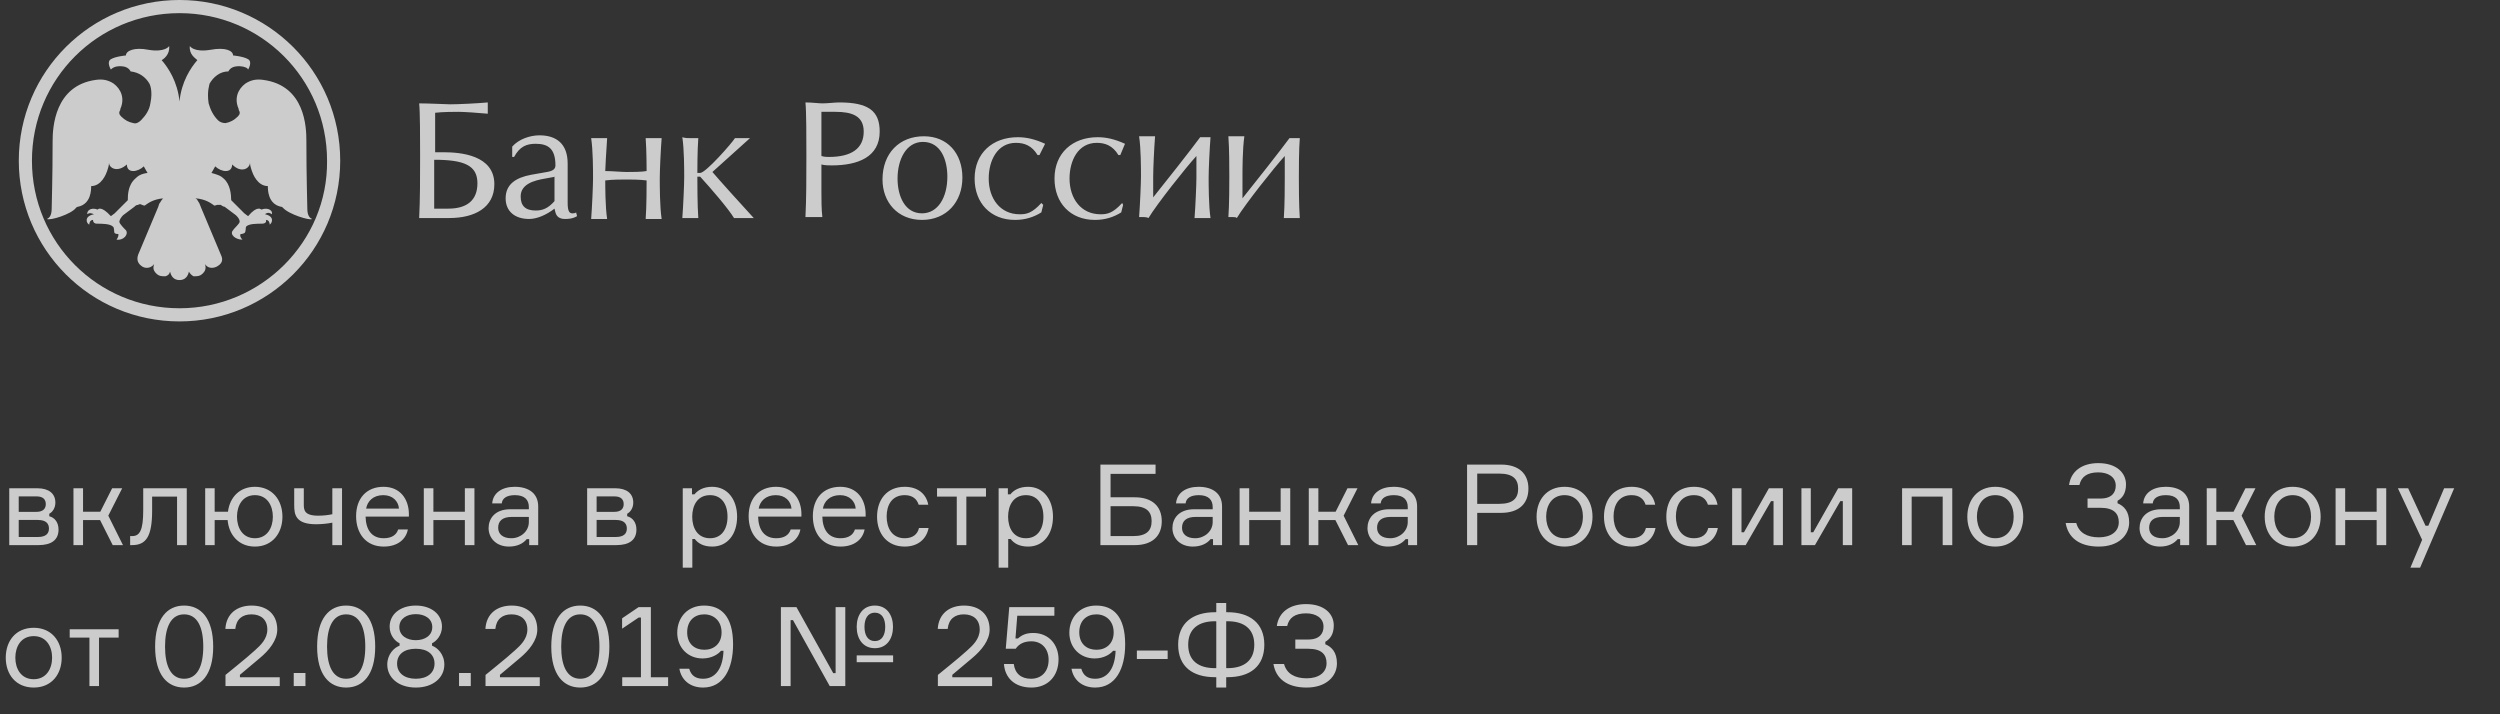 <?xml version="1.0" encoding="UTF-8"?> <svg xmlns="http://www.w3.org/2000/svg" width="266" height="76" viewBox="0 0 266 76" fill="none"><rect x="0" y="0" width="266" height="76" fill="#333333" stroke="none"/> <g clip-path="url(#clip0_322_554)"> <path fill-rule="evenodd" clip-rule="evenodd" d="M19.099 -0.001C9.699 -0.001 1.999 7.599 1.999 17.099C1.999 26.499 9.599 34.199 19.099 34.199C28.499 34.199 36.199 26.599 36.199 17.099C36.199 7.599 28.499 -0.001 19.099 -0.001ZM19.099 32.799C10.399 32.799 3.399 25.799 3.399 17.099C3.399 8.399 10.399 1.399 19.099 1.399C27.799 1.399 34.799 8.399 34.799 17.099C34.899 25.699 27.799 32.799 19.099 32.799Z" fill="white" fill-opacity="0.75"></path> <path fill-rule="evenodd" clip-rule="evenodd" d="M19.099 29.799C19.699 29.799 19.999 29.399 20.099 28.899C20.199 29.099 20.399 29.299 20.599 29.399C20.799 29.399 21.099 29.399 21.299 29.299C21.499 29.199 21.699 28.999 21.799 28.799C21.899 28.599 21.899 28.299 21.799 28.099C22.099 28.499 22.499 28.599 22.999 28.399C23.599 28.099 23.799 27.699 23.499 27.099C22.799 25.399 22.099 23.799 21.399 22.099C21.299 21.899 21.299 21.799 21.199 21.599C21.099 21.499 21.099 21.399 20.999 21.299C20.999 21.199 20.899 21.199 20.799 21.099C21.899 21.199 22.399 21.599 22.699 21.799C22.799 21.899 22.799 21.899 23.099 21.799H23.499C23.599 21.899 23.799 21.999 23.899 21.999L25.099 22.899C25.299 23.099 25.499 23.299 25.499 23.599C25.499 23.799 24.899 24.299 24.799 24.499C24.399 24.899 24.999 25.499 25.799 25.499C25.599 25.299 25.499 25.099 25.599 24.899C25.699 24.899 25.799 24.899 25.999 24.799C26.199 24.699 26.099 24.199 26.199 24.099C26.499 23.799 27.299 23.799 27.899 23.799C28.099 23.799 28.399 23.699 28.299 23.399C28.599 23.399 28.699 23.699 28.699 23.899C28.999 23.699 29.199 22.999 28.199 22.799C28.399 22.599 28.699 22.599 28.899 22.799C29.099 22.499 28.599 21.999 27.799 22.299C27.799 22.299 27.399 21.799 26.399 22.999C26.299 22.899 26.099 22.799 25.999 22.699L24.599 21.299C24.599 20.699 24.499 19.599 23.799 18.999C23.499 18.699 23.199 18.599 22.499 18.399C22.499 18.399 22.799 17.899 22.899 17.699C23.499 18.299 24.699 18.499 24.699 17.499C25.699 18.499 26.599 17.899 26.599 17.299C26.599 17.599 26.699 17.899 26.799 18.199C26.899 18.499 27.399 19.799 28.499 19.799C28.499 20.199 28.499 21.699 29.899 21.999C29.999 21.999 29.999 21.999 30.099 22.099C30.699 22.799 32.999 23.499 33.199 23.299C32.999 23.199 32.699 22.999 32.699 22.199C32.699 21.699 32.599 18.899 32.599 14.999C32.599 13.599 32.499 9.099 27.999 8.499C27.299 8.399 26.699 8.499 26.099 8.899C25.299 9.499 24.899 10.499 25.399 11.599V11.699C25.599 11.999 25.499 12.199 25.299 12.399C24.899 12.799 24.499 12.999 23.999 13.099C23.699 13.099 23.399 12.999 23.199 12.799C22.699 12.299 22.399 11.699 22.199 10.999C21.999 9.699 22.299 8.999 22.299 8.899C22.699 8.199 23.399 7.599 24.299 7.599C24.699 6.799 25.899 7.099 25.899 7.099C26.199 7.199 26.299 7.199 26.399 7.399C26.399 7.399 26.899 6.599 26.399 6.299C25.899 5.999 24.799 5.899 24.799 5.899C24.799 5.399 23.999 4.999 22.399 5.299C20.599 5.599 20.199 4.899 20.199 4.899C20.099 5.799 20.799 6.199 20.999 6.399C20.299 7.199 19.299 8.699 19.099 10.799C18.899 8.699 17.899 7.199 17.199 6.399C17.399 6.299 18.099 5.799 17.999 4.899C17.999 4.899 17.599 5.599 15.799 5.299C14.299 4.999 13.399 5.399 13.399 5.899C13.399 5.899 12.299 5.999 11.799 6.299C11.299 6.599 11.799 7.399 11.799 7.399C11.899 7.299 11.999 7.199 12.299 7.099C12.299 7.099 13.499 6.799 13.899 7.599C14.799 7.699 15.499 8.199 15.899 8.899C15.899 8.899 16.299 9.599 15.999 10.999C15.899 11.699 15.499 12.299 14.999 12.799C14.799 12.999 14.499 13.199 14.199 13.099C13.699 12.999 13.299 12.799 12.899 12.399C12.699 12.199 12.599 11.999 12.799 11.699V11.599C13.299 10.499 12.899 9.499 12.099 8.899C11.499 8.499 10.899 8.399 10.199 8.499C5.799 9.099 5.599 13.599 5.599 14.999C5.599 18.899 5.499 21.699 5.499 22.199C5.499 22.999 5.199 23.199 4.999 23.299C5.299 23.499 7.599 22.799 8.099 22.099C8.099 22.099 8.199 21.999 8.299 21.999C9.699 21.699 9.699 20.199 9.699 19.799C10.799 19.799 11.299 18.499 11.399 18.199C11.499 17.899 11.599 17.599 11.599 17.299C11.599 17.899 12.499 18.399 13.499 17.499C13.499 18.499 14.699 18.299 15.299 17.699C15.399 17.899 15.699 18.399 15.699 18.399C14.999 18.499 14.699 18.699 14.399 18.999C13.599 19.699 13.599 20.799 13.599 21.299L12.199 22.699C12.099 22.799 11.899 22.899 11.799 22.999C10.699 21.799 10.399 22.299 10.399 22.299C9.599 21.999 9.199 22.499 9.299 22.799C9.499 22.599 9.799 22.699 9.999 22.799C8.899 22.999 9.199 23.799 9.499 23.899C9.499 23.699 9.599 23.399 9.899 23.399C9.899 23.699 10.099 23.799 10.299 23.799C10.799 23.799 11.699 23.799 11.999 24.099C12.199 24.199 12.099 24.699 12.199 24.799C12.299 24.899 12.499 24.899 12.599 24.899C12.599 25.099 12.599 25.199 12.399 25.499C13.199 25.599 13.699 24.899 13.399 24.499C13.199 24.299 12.699 23.799 12.699 23.599C12.699 23.399 12.899 23.099 13.099 22.899L14.299 21.999C14.399 21.899 14.499 21.799 14.699 21.799C14.799 21.699 14.999 21.699 15.099 21.799C15.399 21.899 15.399 21.899 15.499 21.799C15.799 21.599 16.299 21.199 17.399 21.099C17.299 21.099 17.299 21.199 17.199 21.299C17.099 21.399 17.099 21.499 16.999 21.599C16.899 21.699 16.899 21.899 16.799 22.099C16.099 23.799 15.399 25.399 14.699 27.099C14.499 27.699 14.699 28.099 15.199 28.399C15.599 28.599 16.099 28.499 16.399 28.099C16.299 28.399 16.299 28.599 16.399 28.799C16.499 28.999 16.699 29.199 16.899 29.299C17.099 29.399 17.399 29.399 17.599 29.399C17.899 29.299 17.999 29.199 18.099 28.899C18.199 29.399 18.499 29.799 19.099 29.799Z" fill="white" fill-opacity="0.75"></path> <path fill-rule="evenodd" clip-rule="evenodd" d="M47.899 11.099C48.799 11.099 50.799 10.999 51.899 10.899V12.099C50.899 11.999 49.299 11.899 48.799 11.899C48.399 11.899 47.099 11.899 46.299 11.999V16.199H47.199C48.999 16.199 52.599 16.499 52.599 19.599C52.599 22.099 50.499 23.199 47.799 23.199H44.599C44.699 21.299 44.699 18.799 44.699 16.699C44.699 14.799 44.699 11.899 44.599 10.999C45.699 10.999 47.499 11.099 47.899 11.099ZM46.299 22.199H47.699C49.699 22.199 50.799 21.299 50.799 19.499C50.799 17.599 49.399 16.999 46.199 16.999V22.199H46.299ZM54.499 15.599C55.199 14.799 56.399 14.399 57.399 14.399C59.199 14.399 60.399 15.299 60.399 17.399V21.599C60.399 22.499 60.599 22.699 60.899 22.699C60.999 22.699 61.199 22.699 61.299 22.599L61.399 22.999C60.899 23.299 60.399 23.299 60.099 23.299C59.499 23.299 59.199 22.999 59.099 22.599L58.999 22.199C58.099 22.899 57.099 23.299 56.299 23.299C54.799 23.299 53.799 22.499 53.799 21.099C53.799 19.599 54.899 18.899 56.499 18.599L58.199 18.299C58.799 18.199 59.099 17.999 59.099 17.599C59.099 15.799 58.299 15.299 56.999 15.299C55.999 15.299 55.299 15.599 54.699 16.699H54.499V15.599ZM59.099 18.799L57.999 18.999C56.799 19.199 55.399 19.599 55.399 20.899C55.399 21.899 55.899 22.399 56.999 22.399C57.699 22.399 58.299 22.199 58.999 21.399V18.799H59.099ZM63.799 14.699H64.599C64.499 15.999 64.399 18.099 64.399 18.199C65.099 18.199 66.099 18.299 66.699 18.299C67.299 18.299 68.299 18.299 68.799 18.199C68.799 18.099 68.799 15.999 68.699 14.699H70.399C70.299 15.999 70.199 18.099 70.199 18.999C70.199 19.699 70.199 21.999 70.399 23.299H68.699C68.799 21.999 68.799 19.699 68.799 19.199C68.099 19.099 66.999 19.099 66.699 19.099C66.199 19.099 65.099 19.099 64.399 19.199C64.399 19.799 64.399 21.999 64.599 23.299H62.899C62.999 21.999 63.099 19.699 63.099 18.999C63.099 18.099 63.099 15.999 62.899 14.699H63.799ZM73.499 14.699H74.299C74.199 15.999 74.199 18.099 74.199 18.399H74.499C75.099 18.399 77.899 15.199 78.199 14.699H79.799L75.799 18.299C76.299 18.899 78.999 21.899 80.199 23.199H78.099C77.499 22.199 75.599 19.999 74.499 18.799H74.199C74.199 19.399 74.199 21.899 74.299 23.199H72.599C72.699 21.899 72.799 19.599 72.799 18.899C72.799 17.999 72.799 15.899 72.599 14.599C72.899 14.699 73.199 14.699 73.499 14.699ZM87.499 10.999C88.099 10.999 88.799 10.899 89.299 10.899C92.399 10.899 93.599 11.799 93.599 13.999C93.599 16.699 91.299 17.599 88.499 17.599C88.299 17.599 87.699 17.599 87.399 17.499V20.399C87.399 21.199 87.399 22.299 87.499 23.099H85.699C85.799 21.199 85.799 18.699 85.799 16.599C85.799 14.699 85.799 11.799 85.699 10.899C86.399 10.899 87.099 10.999 87.499 10.999ZM88.199 16.699C90.599 16.699 91.899 15.799 91.899 13.999C91.899 12.299 90.599 11.899 88.899 11.899H87.399V16.599C87.699 16.699 87.999 16.699 88.199 16.699ZM102.399 18.899C102.399 21.499 100.699 23.399 98.099 23.399C95.499 23.399 93.899 21.499 93.899 19.099C93.899 16.299 95.699 14.499 98.299 14.499C100.799 14.499 102.399 16.299 102.399 18.899ZM95.499 18.999C95.499 20.899 96.299 22.699 98.099 22.699C99.799 22.699 100.799 20.999 100.799 18.799C100.799 16.999 100.099 15.099 98.199 15.099C96.399 15.099 95.499 16.999 95.499 18.999ZM110.599 16.499H110.399C109.799 15.499 108.999 15.199 108.099 15.199C106.099 15.199 105.199 17.099 105.199 18.999C105.199 21.099 106.399 22.799 108.499 22.799C109.199 22.799 109.799 22.699 110.799 21.599L110.999 21.799L110.799 22.599C109.999 23.099 109.099 23.399 107.999 23.399C105.399 23.399 103.699 21.599 103.699 18.999C103.699 16.299 105.599 14.599 108.299 14.599C109.199 14.599 110.099 14.799 111.199 15.299L110.599 16.499ZM119.199 16.499H118.999C118.399 15.499 117.599 15.199 116.699 15.199C114.699 15.199 113.799 17.099 113.799 18.999C113.799 21.099 114.999 22.799 117.099 22.799C117.799 22.799 118.399 22.699 119.399 21.599L119.499 21.799L119.299 22.599C118.499 23.099 117.599 23.399 116.499 23.399C113.899 23.399 112.199 21.599 112.199 18.999C112.199 16.299 114.099 14.599 116.799 14.599C117.699 14.599 118.599 14.799 119.699 15.299L119.199 16.499ZM121.699 23.099H121.199C121.299 21.799 121.399 19.499 121.399 18.799C121.399 17.899 121.399 15.799 121.199 14.499H122.899C122.799 15.799 122.699 17.899 122.699 18.799V20.999C123.599 19.899 126.899 15.699 127.699 14.599H128.799C128.699 15.899 128.599 17.999 128.599 18.899C128.599 19.599 128.599 21.899 128.799 23.199H127.099C127.199 21.899 127.299 19.599 127.299 18.899V16.599C126.199 17.799 123.099 21.699 122.199 23.199C121.999 23.099 121.799 23.099 121.699 23.099ZM131.199 23.099H130.699C130.799 21.799 130.799 19.499 130.799 18.799C130.799 17.899 130.799 15.799 130.699 14.499H132.399C132.199 15.899 132.199 17.999 132.199 18.899V21.099C133.099 19.999 136.399 15.799 137.199 14.699H138.299C138.199 15.899 138.199 17.999 138.199 18.899C138.199 19.599 138.199 21.899 138.299 23.199H136.599C136.699 21.899 136.699 19.599 136.699 18.899V16.599C135.599 17.799 132.499 21.699 131.599 23.199C131.499 23.099 131.399 23.099 131.199 23.099Z" fill="white" fill-opacity="0.75"></path> </g> <path d="M5.244 54.664V54.928C5.808 55.072 6.228 55.564 6.228 56.344C6.228 57.448 5.472 58 4.092 58H0.984V51.952H3.984C5.196 51.952 5.892 52.516 5.892 53.476C5.892 54.064 5.58 54.484 5.244 54.664ZM1.992 57.136H4.032C4.908 57.136 5.208 56.752 5.208 56.236C5.208 55.72 4.908 55.324 4.032 55.324H1.992V57.136ZM1.992 52.816V54.46H3.888C4.62 54.46 4.872 54.076 4.872 53.644C4.872 53.176 4.62 52.816 3.888 52.816H1.992ZM11.992 58L10.648 55.336H8.836V58H7.816V51.952H8.836V54.448H10.672L11.932 51.952H13L11.524 54.868L13.084 58H11.992ZM13.847 58V57.04H14.051C14.867 57.04 15.239 56.44 15.239 54.292V51.952H19.871V58H18.839V52.84H16.187V54.316C16.187 57.1 15.539 58 14.051 58H13.847ZM27.124 51.796C28.96 51.796 30.052 53.2 30.052 54.976C30.052 56.752 28.96 58.156 27.124 58.156C25.42 58.156 24.352 56.932 24.22 55.336H22.84V58H21.832V51.952H22.84V54.448H24.256C24.448 52.912 25.492 51.796 27.124 51.796ZM27.124 57.268C28.42 57.268 29.032 56.164 29.032 54.976C29.032 53.788 28.42 52.684 27.124 52.684C25.816 52.684 25.216 53.788 25.216 54.976C25.216 56.164 25.816 57.268 27.124 57.268ZM31.304 51.952H32.324V53.656C32.324 54.244 32.36 54.868 33.848 54.868C34.412 54.868 34.916 54.808 35.36 54.712V51.952H36.392V58H35.36V55.612C34.844 55.72 34.148 55.78 33.632 55.78C31.436 55.78 31.304 54.736 31.304 53.74V51.952ZM43.505 54.616V54.964H38.897C38.933 56.404 39.581 57.268 40.829 57.268C41.681 57.268 42.185 56.908 42.365 56.332H43.397C43.205 57.364 42.329 58.156 40.829 58.156C38.945 58.156 37.889 56.776 37.889 54.916C37.889 53.056 38.969 51.796 40.805 51.796C42.605 51.796 43.469 53.128 43.505 54.616ZM40.781 52.684C39.689 52.684 39.089 53.344 38.957 54.112H42.449C42.389 53.344 41.801 52.684 40.781 52.684ZM50.481 58H49.461V55.336H46.113V58H45.093V51.952H46.113V54.448H49.461V51.952H50.481V58ZM56.305 58V57.364H56.041C55.669 57.832 55.021 58.156 54.157 58.156C52.765 58.156 51.985 57.22 51.985 56.188C51.985 55.216 52.621 54.184 54.301 54.184H56.269V53.944C56.269 53.212 55.849 52.684 54.793 52.684C53.893 52.684 53.437 53.032 53.389 53.56H52.369C52.453 52.444 53.413 51.796 54.769 51.796C56.293 51.796 57.265 52.528 57.265 53.884V58H56.305ZM54.409 57.268C55.417 57.268 56.269 56.512 56.269 55.552V55H54.457C53.461 55 53.005 55.432 53.005 56.152C53.005 56.836 53.509 57.268 54.409 57.268ZM66.732 54.664V54.928C67.296 55.072 67.716 55.564 67.716 56.344C67.716 57.448 66.96 58 65.58 58H62.472V51.952H65.472C66.684 51.952 67.38 52.516 67.38 53.476C67.38 54.064 67.068 54.484 66.732 54.664ZM63.48 57.136H65.52C66.396 57.136 66.696 56.752 66.696 56.236C66.696 55.72 66.396 55.324 65.52 55.324H63.48V57.136ZM63.48 52.816V54.46H65.376C66.108 54.46 66.36 54.076 66.36 53.644C66.36 53.176 66.108 52.816 65.376 52.816H63.48ZM75.548 52.684C74.204 52.684 73.652 53.788 73.652 54.976C73.652 56.164 74.204 57.268 75.548 57.268C76.76 57.268 77.408 56.32 77.408 54.976C77.408 53.632 76.76 52.684 75.548 52.684ZM72.644 51.952H73.628V52.6H73.892C74.228 52.18 74.816 51.796 75.776 51.796C77.444 51.796 78.428 53.188 78.428 54.976C78.428 56.8 77.444 58.156 75.776 58.156C74.816 58.156 74.252 57.784 73.928 57.352H73.664V60.4H72.644V51.952ZM85.271 54.616V54.964H80.663C80.699 56.404 81.347 57.268 82.595 57.268C83.447 57.268 83.951 56.908 84.131 56.332H85.163C84.971 57.364 84.095 58.156 82.595 58.156C80.711 58.156 79.655 56.776 79.655 54.916C79.655 53.056 80.735 51.796 82.571 51.796C84.371 51.796 85.235 53.128 85.271 54.616ZM82.547 52.684C81.455 52.684 80.855 53.344 80.723 54.112H84.215C84.155 53.344 83.567 52.684 82.547 52.684ZM92.103 54.616V54.964H87.495C87.531 56.404 88.179 57.268 89.427 57.268C90.279 57.268 90.783 56.908 90.963 56.332H91.995C91.803 57.364 90.927 58.156 89.427 58.156C87.543 58.156 86.487 56.776 86.487 54.916C86.487 53.056 87.567 51.796 89.403 51.796C91.203 51.796 92.067 53.128 92.103 54.616ZM89.379 52.684C88.287 52.684 87.687 53.344 87.555 54.112H91.047C90.987 53.344 90.399 52.684 89.379 52.684ZM97.783 56.176H98.803C98.575 57.364 97.663 58.156 96.259 58.156C94.375 58.156 93.319 56.764 93.319 54.976C93.319 53.152 94.375 51.796 96.259 51.796C97.699 51.796 98.563 52.588 98.767 53.704H97.747C97.555 53.092 97.087 52.684 96.259 52.684C94.891 52.684 94.339 53.752 94.339 54.952C94.339 56.164 94.903 57.268 96.259 57.268C97.123 57.268 97.627 56.848 97.783 56.176ZM99.7 52.84V51.952H104.908V52.84H102.82V58H101.8V52.84H99.7ZM109.158 52.684C107.814 52.684 107.262 53.788 107.262 54.976C107.262 56.164 107.814 57.268 109.158 57.268C110.37 57.268 111.018 56.32 111.018 54.976C111.018 53.632 110.37 52.684 109.158 52.684ZM106.254 51.952H107.238V52.6H107.502C107.838 52.18 108.426 51.796 109.386 51.796C111.054 51.796 112.038 53.188 112.038 54.976C112.038 56.8 111.054 58.156 109.386 58.156C108.426 58.156 107.862 57.784 107.538 57.352H107.274V60.4H106.254V51.952ZM118.164 52.912H120.744C122.58 52.912 123.612 53.86 123.612 55.456C123.612 57.052 122.58 58 120.744 58H117.084V49.432H122.952V50.416H118.164V52.912ZM118.164 57.04H120.564C122.016 57.04 122.532 56.44 122.532 55.444C122.532 54.472 122.016 53.86 120.564 53.86H118.164V57.04ZM129.066 58V57.364H128.802C128.43 57.832 127.782 58.156 126.918 58.156C125.526 58.156 124.746 57.22 124.746 56.188C124.746 55.216 125.382 54.184 127.062 54.184H129.03V53.944C129.03 53.212 128.61 52.684 127.554 52.684C126.654 52.684 126.198 53.032 126.15 53.56H125.13C125.214 52.444 126.174 51.796 127.53 51.796C129.054 51.796 130.026 52.528 130.026 53.884V58H129.066ZM127.17 57.268C128.178 57.268 129.03 56.512 129.03 55.552V55H127.218C126.222 55 125.766 55.432 125.766 56.152C125.766 56.836 126.27 57.268 127.17 57.268ZM137.282 58H136.262V55.336H132.914V58H131.894V51.952H132.914V54.448H136.262V51.952H137.282V58ZM143.43 58L142.086 55.336H140.274V58H139.254V51.952H140.274V54.448H142.11L143.37 51.952H144.438L142.962 54.868L144.522 58H143.43ZM149.82 58V57.364H149.556C149.184 57.832 148.536 58.156 147.672 58.156C146.28 58.156 145.5 57.22 145.5 56.188C145.5 55.216 146.136 54.184 147.816 54.184H149.784V53.944C149.784 53.212 149.364 52.684 148.308 52.684C147.408 52.684 146.952 53.032 146.904 53.56H145.884C145.968 52.444 146.928 51.796 148.284 51.796C149.808 51.796 150.78 52.528 150.78 53.884V58H149.82ZM147.924 57.268C148.932 57.268 149.784 56.512 149.784 55.552V55H147.972C146.976 55 146.52 55.432 146.52 56.152C146.52 56.836 147.024 57.268 147.924 57.268ZM156.096 49.432H159.72C161.592 49.432 162.624 50.392 162.624 51.988C162.624 53.608 161.592 54.568 159.72 54.568H157.176V58H156.096V49.432ZM157.176 53.608H159.54C161.004 53.608 161.532 52.996 161.532 52C161.532 51.004 161.004 50.392 159.54 50.392H157.176V53.608ZM166.467 51.796C168.351 51.796 169.443 53.188 169.443 54.976C169.443 56.764 168.351 58.156 166.467 58.156C164.571 58.156 163.491 56.764 163.491 54.976C163.491 53.188 164.571 51.796 166.467 51.796ZM166.467 57.268C167.799 57.268 168.423 56.164 168.423 54.976C168.423 53.788 167.799 52.684 166.467 52.684C165.123 52.684 164.511 53.788 164.511 54.976C164.511 56.164 165.123 57.268 166.467 57.268ZM175.127 56.176H176.147C175.919 57.364 175.007 58.156 173.603 58.156C171.719 58.156 170.663 56.764 170.663 54.976C170.663 53.152 171.719 51.796 173.603 51.796C175.043 51.796 175.907 52.588 176.111 53.704H175.091C174.899 53.092 174.431 52.684 173.603 52.684C172.235 52.684 171.683 53.752 171.683 54.952C171.683 56.164 172.247 57.268 173.603 57.268C174.467 57.268 174.971 56.848 175.127 56.176ZM181.76 56.176H182.78C182.552 57.364 181.64 58.156 180.236 58.156C178.352 58.156 177.296 56.764 177.296 54.976C177.296 53.152 178.352 51.796 180.236 51.796C181.676 51.796 182.54 52.588 182.744 53.704H181.724C181.532 53.092 181.064 52.684 180.236 52.684C178.868 52.684 178.316 53.752 178.316 54.952C178.316 56.164 178.88 57.268 180.236 57.268C181.1 57.268 181.604 56.848 181.76 56.176ZM185.74 58H184.3V51.952H185.296V56.632H185.56L188.212 51.952H189.7V58H188.704V53.32H188.44L185.74 58ZM193.112 58H191.672V51.952H192.668V56.632H192.932L195.584 51.952H197.072V58H196.076V53.32H195.812L193.112 58ZM207.722 58H206.702V52.84H203.402V58H202.382V51.952H207.722V58ZM212.299 51.796C214.183 51.796 215.275 53.188 215.275 54.976C215.275 56.764 214.183 58.156 212.299 58.156C210.403 58.156 209.323 56.764 209.323 54.976C209.323 53.188 210.403 51.796 212.299 51.796ZM212.299 57.268C213.631 57.268 214.255 56.164 214.255 54.976C214.255 53.788 213.631 52.684 212.299 52.684C210.955 52.684 210.343 53.788 210.343 54.976C210.343 56.164 210.955 57.268 212.299 57.268ZM225.115 51.676C225.115 50.752 224.311 50.26 223.255 50.26C222.055 50.26 221.443 50.752 221.251 51.604H220.147C220.339 50.176 221.479 49.276 223.255 49.276C225.211 49.276 226.207 50.32 226.207 51.544C226.207 52.504 225.799 53.008 225.307 53.284V53.548C225.991 53.836 226.543 54.4 226.543 55.588C226.543 56.944 225.427 58.156 223.315 58.156C221.203 58.156 220.039 57.172 219.787 55.648H220.915C221.191 56.668 222.043 57.172 223.327 57.172C224.587 57.172 225.439 56.572 225.439 55.564C225.439 54.652 224.923 54.028 223.483 54.028H222.115V53.044H223.495C224.707 53.044 225.115 52.396 225.115 51.676ZM231.969 58V57.364H231.705C231.333 57.832 230.685 58.156 229.821 58.156C228.429 58.156 227.649 57.22 227.649 56.188C227.649 55.216 228.285 54.184 229.965 54.184H231.933V53.944C231.933 53.212 231.513 52.684 230.457 52.684C229.557 52.684 229.101 53.032 229.053 53.56H228.033C228.117 52.444 229.077 51.796 230.433 51.796C231.957 51.796 232.929 52.528 232.929 53.884V58H231.969ZM230.073 57.268C231.081 57.268 231.933 56.512 231.933 55.552V55H230.121C229.125 55 228.669 55.432 228.669 56.152C228.669 56.836 229.173 57.268 230.073 57.268ZM238.973 58L237.629 55.336H235.817V58H234.797V51.952H235.817V54.448H237.653L238.913 51.952H239.98L238.505 54.868L240.065 58H238.973ZM243.94 51.796C245.824 51.796 246.916 53.188 246.916 54.976C246.916 56.764 245.824 58.156 243.94 58.156C242.044 58.156 240.964 56.764 240.964 54.976C240.964 53.188 242.044 51.796 243.94 51.796ZM243.94 57.268C245.272 57.268 245.896 56.164 245.896 54.976C245.896 53.788 245.272 52.684 243.94 52.684C242.596 52.684 241.984 53.788 241.984 54.976C241.984 56.164 242.596 57.268 243.94 57.268ZM253.895 58H252.875V55.336H249.527V58H248.507V51.952H249.527V54.448H252.875V51.952H253.895V58ZM257.499 60.4H256.467L257.715 57.436L255.135 51.952H256.227L258.075 55.936H258.375L260.055 51.952H261.123L257.499 60.4ZM3.588 66.796C5.472 66.796 6.564 68.188 6.564 69.976C6.564 71.764 5.472 73.156 3.588 73.156C1.692 73.156 0.612 71.764 0.612 69.976C0.612 68.188 1.692 66.796 3.588 66.796ZM3.588 72.268C4.92 72.268 5.544 71.164 5.544 69.976C5.544 68.788 4.92 67.684 3.588 67.684C2.244 67.684 1.632 68.788 1.632 69.976C1.632 71.164 2.244 72.268 3.588 72.268ZM7.415 67.84V66.952H12.623V67.84H10.535V73H9.515V67.84H7.415ZM19.588 64.432C21.364 64.432 22.684 65.776 22.684 68.8C22.684 71.824 21.364 73.156 19.588 73.156C17.812 73.156 16.504 71.824 16.504 68.8C16.504 65.776 17.812 64.432 19.588 64.432ZM19.588 72.22C20.992 72.22 21.628 70.876 21.628 68.8C21.628 66.712 20.992 65.368 19.588 65.368C18.196 65.368 17.56 66.712 17.56 68.8C17.56 70.876 18.196 72.22 19.588 72.22ZM25.036 66.916H23.98C24.076 65.236 25.288 64.432 26.776 64.432C28.348 64.432 29.5 65.308 29.5 66.988C29.5 68.128 28.636 69.196 27.64 70.024L25.528 71.8V72.064H29.764V73H23.992V71.812L25.228 70.804C25.9 70.264 26.692 69.592 27.136 69.184C27.712 68.668 28.444 67.984 28.444 66.988C28.444 65.932 27.772 65.368 26.752 65.368C25.804 65.368 25.144 65.86 25.036 66.916ZM32.5 73H31.252V71.608H32.5V73ZM36.826 64.432C38.602 64.432 39.922 65.776 39.922 68.8C39.922 71.824 38.602 73.156 36.826 73.156C35.05 73.156 33.742 71.824 33.742 68.8C33.742 65.776 35.05 64.432 36.826 64.432ZM36.826 72.22C38.23 72.22 38.866 70.876 38.866 68.8C38.866 66.712 38.23 65.368 36.826 65.368C35.434 65.368 34.798 66.712 34.798 68.8C34.798 70.876 35.434 72.22 36.826 72.22ZM45.97 68.44V68.704C46.522 68.896 47.278 69.592 47.278 70.708C47.278 72.1 46.09 73.156 44.242 73.156C42.394 73.156 41.206 72.1 41.206 70.708C41.206 69.604 41.95 68.896 42.514 68.704V68.44C42.07 68.248 41.458 67.636 41.458 66.676C41.458 65.344 42.61 64.432 44.242 64.432C45.874 64.432 47.026 65.344 47.026 66.676C47.026 67.612 46.402 68.248 45.97 68.44ZM44.242 65.344C43.282 65.344 42.49 65.824 42.49 66.724C42.49 67.624 43.282 68.116 44.242 68.116C45.202 68.116 45.994 67.624 45.994 66.724C45.994 65.824 45.202 65.344 44.242 65.344ZM44.242 72.22C45.478 72.22 46.234 71.584 46.234 70.612C46.234 69.616 45.478 69.028 44.242 69.028C43.006 69.028 42.25 69.616 42.25 70.612C42.25 71.584 43.006 72.22 44.242 72.22ZM50.09 73H48.842V71.608H50.09V73ZM52.704 66.916H51.648C51.744 65.236 52.956 64.432 54.444 64.432C56.016 64.432 57.168 65.308 57.168 66.988C57.168 68.128 56.304 69.196 55.308 70.024L53.196 71.8V72.064H57.432V73H51.66V71.812L52.896 70.804C53.568 70.264 54.36 69.592 54.804 69.184C55.38 68.668 56.112 67.984 56.112 66.988C56.112 65.932 55.44 65.368 54.42 65.368C53.472 65.368 52.812 65.86 52.704 66.916ZM61.74 64.432C63.516 64.432 64.836 65.776 64.836 68.8C64.836 71.824 63.516 73.156 61.74 73.156C59.964 73.156 58.656 71.824 58.656 68.8C58.656 65.776 59.964 64.432 61.74 64.432ZM61.74 72.22C63.144 72.22 63.78 70.876 63.78 68.8C63.78 66.712 63.144 65.368 61.74 65.368C60.348 65.368 59.712 66.712 59.712 68.8C59.712 70.876 60.348 72.22 61.74 72.22ZM66.204 73V72.064H68.196V65.704H67.956L66.192 66.892V65.788L67.944 64.6H69.252V72.064H71.088V73H66.204ZM74.747 70.06C73.211 70.06 72.059 68.92 72.059 67.324C72.059 65.728 73.127 64.432 74.915 64.432C76.703 64.432 77.999 65.536 77.999 68.56C77.999 71.116 77.003 73.156 74.807 73.156C73.379 73.156 72.479 72.304 72.287 71.152H73.331C73.535 71.86 73.991 72.22 74.807 72.22C76.151 72.22 76.919 71.08 76.979 69.244H76.715C76.427 69.592 75.755 70.06 74.747 70.06ZM74.927 65.368C73.907 65.368 73.115 66.028 73.115 67.276C73.115 68.524 73.931 69.136 74.951 69.136C75.959 69.136 76.775 68.488 76.775 67.288C76.775 66.064 75.947 65.368 74.927 65.368ZM88.908 64.6H89.94V73H88.284L84.372 65.98H84.12V73H83.088V64.6H84.744L88.656 71.62H88.908V64.6ZM95.028 70.456H91.152V69.736H95.028V70.456ZM93.084 64.432C94.368 64.432 95.016 65.452 95.016 66.7C95.016 67.948 94.368 68.968 93.084 68.968C91.8 68.968 91.152 67.948 91.152 66.7C91.152 65.452 91.8 64.432 93.084 64.432ZM93.084 68.212C93.84 68.212 94.188 67.564 94.188 66.7C94.188 65.836 93.84 65.188 93.084 65.188C92.328 65.188 91.98 65.836 91.98 66.7C91.98 67.564 92.328 68.212 93.084 68.212ZM100.833 66.916H99.777C99.873 65.236 101.085 64.432 102.573 64.432C104.145 64.432 105.297 65.308 105.297 66.988C105.297 68.128 104.433 69.196 103.437 70.024L101.325 71.8V72.064H105.561V73H99.789V71.812L101.025 70.804C101.697 70.264 102.489 69.592 102.933 69.184C103.509 68.668 104.241 67.984 104.241 66.988C104.241 65.932 103.569 65.368 102.549 65.368C101.601 65.368 100.941 65.86 100.833 66.916ZM109.929 67.348C111.609 67.348 112.629 68.596 112.629 70.156C112.629 71.98 111.453 73.156 109.749 73.156C107.901 73.156 106.917 72.064 106.821 70.648H107.865C107.997 71.692 108.681 72.22 109.701 72.22C110.817 72.22 111.573 71.452 111.573 70.204C111.573 69.052 110.865 68.236 109.737 68.236C108.981 68.236 108.429 68.5 108.069 69.028H107.013L107.385 64.6H112.185V65.512H108.237L108.045 67.936H108.309C108.693 67.588 109.149 67.348 109.929 67.348ZM116.466 70.06C114.93 70.06 113.778 68.92 113.778 67.324C113.778 65.728 114.846 64.432 116.634 64.432C118.422 64.432 119.718 65.536 119.718 68.56C119.718 71.116 118.722 73.156 116.526 73.156C115.098 73.156 114.198 72.304 114.006 71.152H115.05C115.254 71.86 115.71 72.22 116.526 72.22C117.87 72.22 118.638 71.08 118.698 69.244H118.434C118.146 69.592 117.474 70.06 116.466 70.06ZM116.646 65.368C115.626 65.368 114.834 66.028 114.834 67.276C114.834 68.524 115.65 69.136 116.67 69.136C117.678 69.136 118.494 68.488 118.494 67.288C118.494 66.064 117.666 65.368 116.646 65.368ZM124.239 70.12H120.963V69.22H124.239V70.12ZM130.468 65.14H130.612C132.964 65.14 134.524 66.292 134.524 68.596C134.524 70.936 132.964 72.052 130.612 72.052H130.468V73.156H129.412V72.052H129.268C126.904 72.052 125.356 70.936 125.356 68.596C125.356 66.292 126.916 65.14 129.268 65.14H129.412V64.156H130.468V65.14ZM129.268 71.092H129.412V66.1H129.268C127.528 66.1 126.424 66.904 126.424 68.596C126.424 70.3 127.528 71.092 129.268 71.092ZM130.468 71.092H130.612C132.34 71.092 133.456 70.3 133.456 68.596C133.456 66.904 132.352 66.1 130.612 66.1H130.468V71.092ZM140.822 66.676C140.822 65.752 140.018 65.26 138.962 65.26C137.762 65.26 137.15 65.752 136.958 66.604H135.854C136.046 65.176 137.186 64.276 138.962 64.276C140.918 64.276 141.914 65.32 141.914 66.544C141.914 67.504 141.506 68.008 141.014 68.284V68.548C141.698 68.836 142.25 69.4 142.25 70.588C142.25 71.944 141.134 73.156 139.022 73.156C136.91 73.156 135.746 72.172 135.494 70.648H136.622C136.898 71.668 137.75 72.172 139.034 72.172C140.294 72.172 141.146 71.572 141.146 70.564C141.146 69.652 140.63 69.028 139.19 69.028H137.822V68.044H139.202C140.414 68.044 140.822 67.396 140.822 66.676Z" fill="white" fill-opacity="0.75"></path> <defs> <clipPath id="clip0_322_554"> <rect width="136.3" height="34.2" fill="white" transform="translate(2)"></rect> </clipPath> </defs> </svg> 
